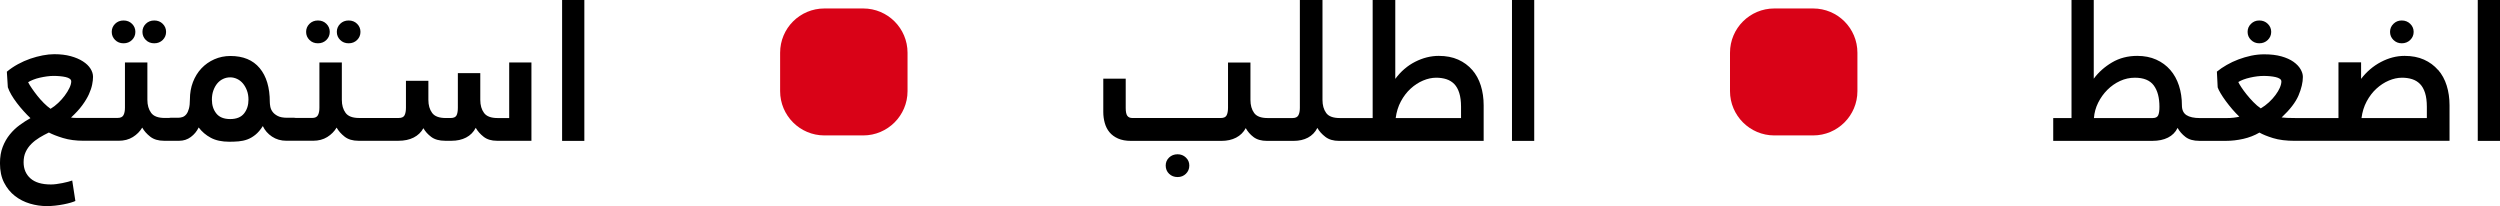 <svg xmlns="http://www.w3.org/2000/svg" id="Layer_2" data-name="Layer 2" viewBox="0 0 911.75 75.2"><defs><style>      .cls-1 {        fill: #d90217;      }    </style></defs><g id="Arabic"><g id="Tagline"><g><path d="M45.06,15.79c1.24,0,2.27-.41,3.09-1.22.81-.81,1.22-1.79,1.22-2.94s-.41-2.13-1.22-2.94c-.81-.81-1.84-1.22-3.09-1.22s-2.27.41-3.09,1.22c-.81.81-1.22,1.79-1.22,2.94s.41,2.13,1.22,2.94c.81.81,1.84,1.22,3.09,1.22Z"></path><path d="M56.26,15.79c1.24,0,2.27-.41,3.09-1.22.81-.81,1.22-1.79,1.22-2.94s-.41-2.13-1.22-2.94c-.81-.81-1.84-1.22-3.09-1.22s-2.27.41-3.09,1.22c-.81.81-1.22,1.79-1.22,2.94s.41,2.13,1.22,2.94c.81.81,1.84,1.22,3.09,1.22Z"></path><path d="M127.15,15.79c1.24,0,2.27-.41,3.09-1.22.81-.81,1.22-1.79,1.22-2.94s-.41-2.13-1.22-2.94c-.81-.81-1.84-1.22-3.09-1.22s-2.27.41-3.09,1.22c-.81.81-1.22,1.79-1.22,2.94s.41,2.13,1.22,2.94c.81.81,1.84,1.22,3.09,1.22Z"></path><path d="M115.95,15.79c1.24,0,2.27-.41,3.09-1.22.81-.81,1.22-1.79,1.22-2.94s-.41-2.13-1.22-2.94c-.81-.81-1.84-1.22-3.09-1.22s-2.27.41-3.09,1.22c-.81.81-1.22,1.79-1.22,2.94s.41,2.13,1.22,2.94c.81.81,1.84,1.22,3.09,1.22Z"></path><path d="M185.7,43.05h-4.23c-2.39,0-4.04-.62-4.95-1.87-.91-1.24-1.36-2.82-1.36-4.74v-9.76h-8.18v12.63c0,1.24-.17,2.18-.5,2.8-.34.62-1.05.93-2.15.93h-1.79c-2.39,0-4.04-.62-4.95-1.87-.91-1.24-1.36-2.82-1.36-4.74v-6.96h-8.18v9.83c0,1.15-.17,2.06-.5,2.73-.34.67-1.05,1-2.15,1h-14.42c-2.39,0-4.04-.62-4.95-1.87-.91-1.24-1.36-2.82-1.36-4.74v-13.63h-8.18v16.5c0,1.15-.18,2.06-.54,2.73-.36.67-1.07,1-2.12,1h-5.89c-.19-.04-.4-.07-.64-.07h-2.58c-1.43,0-2.57-.21-3.41-.64-.84-.43-1.47-.94-1.9-1.53-.43-.59-.71-1.22-.83-1.89-.12-.66-.18-1.21-.18-1.64,0-5.32-1.23-9.46-3.7-12.41-2.46-2.95-6.02-4.42-10.66-4.42-2.11,0-4.07.41-5.88,1.21-1.82.81-3.38,1.91-4.7,3.31-1.32,1.4-2.34,3.07-3.09,4.99-.74,1.93-1.11,4.03-1.11,6.31,0,1.38-.12,2.51-.36,3.39-.24.88-.56,1.57-.97,2.07-.41.5-.87.83-1.4,1-.53.17-1.05.25-1.58.25h-2.8c-.2,0-.38.03-.55.07h-1.54c-2.39,0-4.04-.62-4.95-1.87-.91-1.24-1.36-2.82-1.36-4.74v-13.63h-8.18v16.5c0,1.15-.18,2.06-.54,2.73-.36.67-1.07,1-2.12,1h-15.18c-.74,0-1.35-.05-1.83-.14,1.67-1.53,3.04-3.01,4.09-4.45,1.05-1.43,1.87-2.79,2.44-4.05.57-1.27.97-2.44,1.18-3.52.22-1.08.32-2.02.32-2.83,0-1-.31-2-.93-2.98-.62-.98-1.54-1.87-2.76-2.65-1.22-.79-2.7-1.42-4.45-1.9-1.75-.48-3.74-.72-5.99-.72-1.29,0-2.69.14-4.2.43-1.51.29-3.03.69-4.56,1.22-1.53.53-3.04,1.2-4.52,2.01-1.48.81-2.82,1.72-4.02,2.73l.36,5.67c.29.86.72,1.78,1.29,2.76.57.98,1.24,1.97,2.01,2.98.76,1,1.58,1.99,2.44,2.94.86.96,1.7,1.82,2.51,2.58-1.29.72-2.6,1.55-3.91,2.51-1.32.96-2.51,2.09-3.59,3.41-1.08,1.32-1.95,2.83-2.62,4.56-.67,1.72-1,3.71-1,5.96,0,2.77.5,5.14,1.51,7.1,1,1.96,2.32,3.58,3.95,4.84,1.63,1.27,3.46,2.2,5.49,2.8,2.03.6,4.08.9,6.14.9,1,0,2.05-.06,3.12-.18,1.08-.12,2.09-.28,3.05-.47.96-.19,1.8-.39,2.55-.61.74-.22,1.3-.42,1.69-.61l-1.15-7.46c-.38.14-.9.3-1.55.47-.65.17-1.33.32-2.05.47-.72.14-1.45.26-2.2.36-.74.1-1.4.14-1.98.14-3.31,0-5.8-.74-7.46-2.22-1.66-1.48-2.49-3.44-2.49-5.88,0-1.43.25-2.69.76-3.77.5-1.08,1.19-2.05,2.05-2.91.86-.86,1.85-1.63,2.95-2.3,1.1-.67,2.26-1.29,3.46-1.87,1.25.67,2.97,1.34,5.15,2.01,2.19.67,4.71,1,7.58,1h12.7c2.01,0,3.74-.45,5.2-1.36,1.46-.91,2.59-2.06,3.41-3.44.67,1.2,1.64,2.3,2.91,3.3,1.27,1,2.95,1.51,5.06,1.51h5.52c1.58,0,2.99-.46,4.23-1.38,1.24-.92,2.2-2.08,2.87-3.48,1.15,1.54,2.62,2.8,4.41,3.76,1.79.97,4.05,1.45,6.78,1.45,1.15,0,2.27-.05,3.37-.14,1.1-.1,2.15-.32,3.16-.69,1-.36,1.98-.93,2.94-1.7.96-.77,1.87-1.83,2.73-3.19.72,1.55,1.83,2.83,3.34,3.84s3.26,1.52,5.27,1.52h9.69c2.01,0,3.74-.45,5.2-1.36,1.46-.91,2.59-2.06,3.41-3.44.67,1.2,1.64,2.3,2.91,3.3,1.27,1,2.95,1.51,5.06,1.51h14.57c2.15,0,4.01-.39,5.56-1.18,1.55-.79,2.74-1.93,3.55-3.41.67,1.2,1.63,2.26,2.87,3.19,1.24.93,2.94,1.4,5.09,1.4h2.3c2.01,0,3.78-.39,5.31-1.18,1.53-.79,2.7-1.97,3.52-3.55.67,1.2,1.63,2.29,2.87,3.26,1.24.98,2.87,1.47,4.88,1.47h12.56v-28.56h-8.11v20.23ZM23.64,34.84c-.69.93-1.5,1.83-2.4,2.69-.91.86-1.84,1.58-2.8,2.15-.81-.57-1.64-1.28-2.48-2.12-.84-.84-1.61-1.71-2.33-2.62-.72-.91-1.38-1.79-1.97-2.66-.6-.86-1.07-1.63-1.4-2.3.53-.33,1.16-.65,1.9-.93.74-.29,1.53-.53,2.37-.72.84-.19,1.7-.35,2.58-.47.88-.12,1.71-.18,2.48-.18s1.53.04,2.3.11c.76.07,1.46.18,2.08.32.62.14,1.11.35,1.47.61.36.26.54.59.54.97,0,.67-.22,1.46-.65,2.37-.43.91-.99,1.83-1.69,2.76ZM89.01,41.38c-1.08,1.36-2.76,2.04-5.06,2.04s-3.98-.68-5.06-2.04c-1.08-1.36-1.61-3.03-1.61-5.03,0-1.24.18-2.36.54-3.36.36-1,.84-1.86,1.43-2.57.6-.71,1.3-1.26,2.12-1.64.81-.38,1.67-.57,2.58-.57.86,0,1.7.19,2.51.57.81.38,1.52.93,2.12,1.64.6.71,1.09,1.57,1.47,2.57.38,1,.57,2.12.57,3.36,0,2-.54,3.68-1.61,5.03Z"></path><rect x="205" width="8.11" height="51.38"></rect></g><g><path d="M823.96,15.79c1.23,0,2.27-.41,3.1-1.22.83-.81,1.25-1.79,1.25-2.94s-.42-2.13-1.25-2.94c-.83-.81-1.86-1.22-3.1-1.22s-2.19.41-3.02,1.22c-.83.81-1.24,1.79-1.24,2.94s.41,2.13,1.24,2.94c.83.81,1.84,1.22,3.02,1.22Z"></path><path d="M875.91,15.79c1.23,0,2.27-.41,3.1-1.22.83-.81,1.25-1.79,1.25-2.94s-.42-2.13-1.25-2.94c-.83-.81-1.86-1.22-3.1-1.22s-2.19.41-3.02,1.22c-.83.81-1.24,1.79-1.24,2.94s.41,2.13,1.24,2.94c.83.81,1.84,1.22,3.02,1.22Z"></path><path d="M889.15,25.51c-1.39-1.6-3.1-2.86-5.13-3.77-2.03-.91-4.39-1.36-7.07-1.36-2.92,0-5.79.74-8.61,2.22-2.82,1.48-5.24,3.54-7.25,6.17v-6.03h-8.25v20.31h-15.71c-2.34,0-4.02-.07-5.02-.22,3.06-2.87,5.12-5.55,6.17-8.04,1.05-2.49,1.58-4.74,1.58-6.74,0-.91-.29-1.85-.86-2.83-.57-.98-1.44-1.88-2.58-2.69-1.15-.81-2.61-1.47-4.38-1.97-1.77-.5-3.87-.75-6.31-.75-1.58,0-3.16.17-4.74.5-1.58.34-3.12.79-4.63,1.36-1.51.57-2.93,1.24-4.27,2.01-1.34.77-2.54,1.58-3.59,2.44l.29,5.74c.19.57.55,1.3,1.08,2.19.53.89,1.15,1.82,1.87,2.8.72.98,1.51,1.97,2.37,2.98.86,1,1.72,1.91,2.58,2.73-.57.14-1.27.26-2.08.36-.81.1-1.75.14-2.8.14h-9.47c-2.2,0-3.85-.36-4.95-1.08-1.1-.72-1.65-1.91-1.65-3.59,0-2.58-.36-4.97-1.08-7.18-.72-2.2-1.77-4.1-3.16-5.7-1.39-1.6-3.1-2.86-5.13-3.77-2.03-.91-4.34-1.36-6.92-1.36-3.44,0-6.52.8-9.22,2.4-2.7,1.6-4.92,3.58-6.64,5.92V0h-8.11v43.05h-6.67v8.32h36.24c2.15,0,4.02-.39,5.6-1.18,1.58-.79,2.75-1.97,3.52-3.55.67,1.24,1.63,2.34,2.87,3.3,1.24.96,2.94,1.43,5.09,1.43h9.69c2.06,0,4.15-.24,6.28-.72,2.13-.48,4.1-1.24,5.92-2.3,1.15.67,2.8,1.34,4.95,2.01,2.15.67,4.83,1,8.04,1h56.33v-12.99c0-2.58-.35-4.97-1.04-7.18-.69-2.2-1.73-4.1-3.12-5.7ZM787.08,42.08c-.31.65-.97.97-1.97.97h-21.45c.14-1.96.66-3.83,1.54-5.6.88-1.77,2.01-3.34,3.37-4.7,1.36-1.36,2.91-2.44,4.63-3.23,1.72-.79,3.52-1.18,5.38-1.18,3.2,0,5.5.93,6.89,2.8,1.39,1.87,2.08,4.47,2.08,7.82,0,1.43-.16,2.48-.47,3.12ZM831.46,32c-.38.86-.91,1.75-1.58,2.65-.67.91-1.47,1.79-2.4,2.66-.93.86-1.93,1.6-2.98,2.22-.91-.62-1.81-1.39-2.69-2.3-.89-.91-1.71-1.84-2.48-2.8-.77-.96-1.41-1.84-1.94-2.65-.53-.81-.89-1.43-1.08-1.87,1.1-.67,2.53-1.21,4.31-1.61,1.77-.41,3.44-.61,5.02-.61.76,0,1.52.04,2.26.11.74.07,1.42.18,2.04.32.62.14,1.12.35,1.51.61.38.26.57.59.57.97,0,.67-.19,1.43-.57,2.3ZM885.06,43.05h-23.82c.29-2.25.92-4.28,1.9-6.1.98-1.82,2.16-3.36,3.55-4.63,1.39-1.27,2.89-2.25,4.52-2.94,1.63-.69,3.23-1.04,4.81-1.04,1.34,0,2.57.18,3.7.54,1.12.36,2.08.95,2.87,1.76.79.81,1.4,1.9,1.83,3.26.43,1.36.65,3.05.65,5.06v4.09Z"></path><rect x="903.64" width="8.11" height="51.38"></rect></g><g><path d="M429.47,56.26c-1.23,0-2.27.4-3.1,1.19-.83.8-1.24,1.77-1.24,2.93s.41,2.21,1.24,3c.83.8,1.86,1.19,3.1,1.19s2.19-.4,3.02-1.19,1.25-1.8,1.25-3-.42-2.14-1.25-2.93c-.83-.8-1.84-1.19-3.02-1.19Z"></path><path d="M536.92,25.51c-1.39-1.6-3.1-2.86-5.13-3.77-2.03-.91-4.39-1.36-7.07-1.36-2.92,0-5.79.72-8.61,2.15-2.82,1.43-5.24,3.52-7.25,6.24V0h-8.25v43.05h-11.98c-2.44,0-4.1-.62-4.99-1.87-.89-1.24-1.33-2.82-1.33-4.74V0h-8.25v39.32c0,1.15-.18,2.06-.54,2.73-.36.67-1.07,1-2.12,1h-9.11c-2.39,0-4.03-.62-4.92-1.87-.89-1.24-1.33-2.82-1.33-4.74v-13.63h-8.18v16.5c0,1.15-.17,2.06-.5,2.73s-1.05,1-2.15,1h-32.22c-.86,0-1.48-.27-1.87-.82-.38-.55-.57-1.49-.57-2.83v-10.69h-8.18v12.13c0,1.39.18,2.73.54,4.02.36,1.29.93,2.42,1.72,3.37.79.96,1.83,1.72,3.12,2.3,1.29.57,2.87.86,4.74.86h33.01c2.01,0,3.78-.39,5.31-1.18,1.53-.79,2.7-1.95,3.52-3.48.67,1.24,1.61,2.33,2.83,3.26,1.22.93,2.86,1.4,4.92,1.4h9.69c2.01,0,3.75-.39,5.24-1.18,1.48-.79,2.63-1.97,3.44-3.55.67,1.2,1.64,2.29,2.91,3.26,1.27.98,2.93,1.47,4.99,1.47h52.74v-12.99c0-2.58-.35-4.97-1.04-7.18-.69-2.2-1.73-4.1-3.12-5.7ZM532.83,43.05h-23.82c.29-2.25.92-4.28,1.9-6.1.98-1.82,2.16-3.36,3.55-4.63,1.39-1.27,2.89-2.25,4.52-2.94,1.63-.69,3.23-1.04,4.81-1.04,1.34,0,2.57.18,3.7.54,1.12.36,2.08.95,2.87,1.76.79.81,1.4,1.9,1.83,3.26.43,1.36.65,3.05.65,5.06v4.09Z"></path><rect x="551.42" width="8.11" height="51.38"></rect></g><path class="cls-1" d="M300.66,3.09h14.17c8.9,0,16.15,7.21,16.15,16.15v14c0,8.9-7.25,16.15-16.15,16.15h-14.17c-8.94,0-16.15-7.25-16.15-16.15v-14c0-8.94,7.21-16.15,16.15-16.15Z"></path><path class="cls-1" d="M647.08,3.09h14.17c8.94,0,16.15,7.21,16.15,16.15v14c0,8.9-7.21,16.15-16.15,16.15h-14.17c-8.9,0-16.15-7.25-16.15-16.15v-14c0-8.94,7.25-16.15,16.15-16.15Z"></path></g></g></svg>